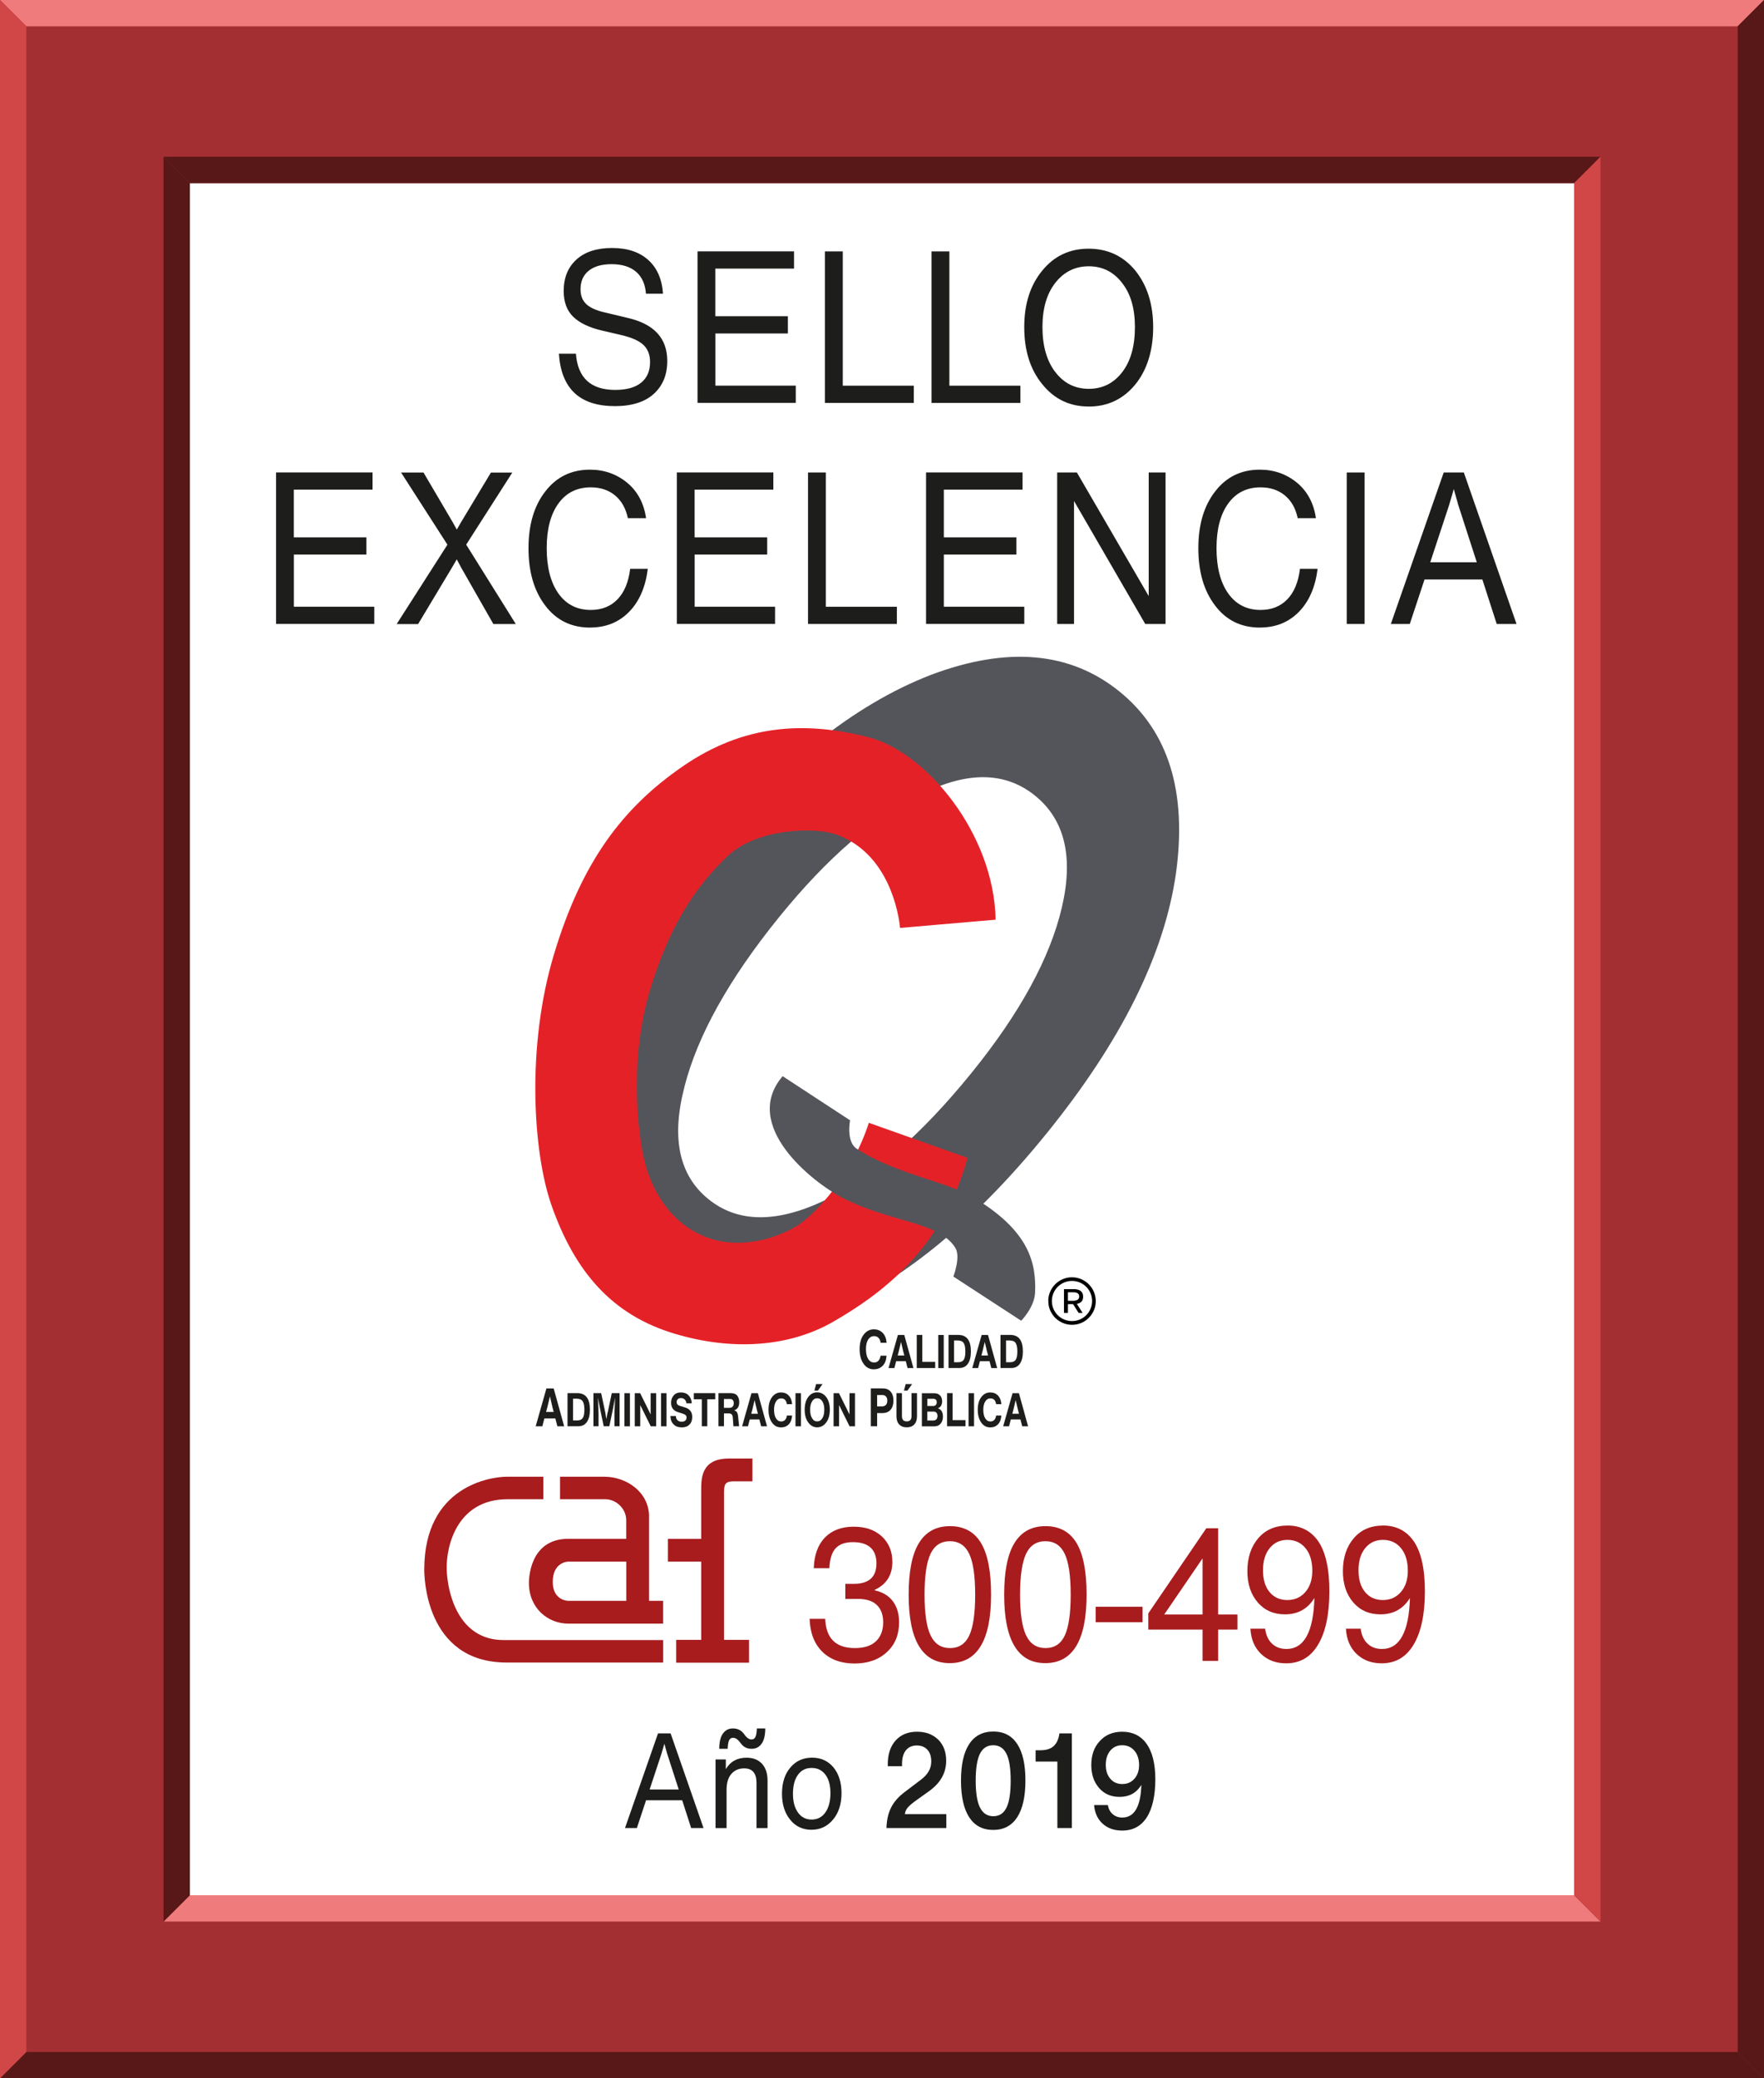 <?xml version="1.0" encoding="UTF-8"?>
<svg id="Capa_1" data-name="Capa 1" xmlns="http://www.w3.org/2000/svg" viewBox="0 0 376 443">
  <rect x="0" y="0" width="376" height="443" fill="#808080" stroke="none"/>
  <defs>
    <style>
      .cls-1 {
        fill: #e52128;
      }

      .cls-1, .cls-2, .cls-3, .cls-4, .cls-5, .cls-6, .cls-7, .cls-8, .cls-9, .cls-10 {
        stroke-width: 0px;
      }

      .cls-3 {
        fill: #a81c1e;
      }

      .cls-4 {
        fill: #d14747;
      }

      .cls-5 {
        fill: #53555a;
      }

      .cls-6 {
        fill: #fff;
      }

      .cls-7 {
        fill: #a32f33;
      }

      .cls-8 {
        fill: #1d1d1b;
      }

      .cls-9 {
        fill: #ef7b7c;
      }

      .cls-10 {
        fill: #571817;
      }
    </style>
  </defs>
  <rect class="cls-6" x="34.86" y="33.42" width="306.28" height="376.16"/>
  <path class="cls-7" d="m0,0v443h376V0H0Zm335.53,403.97H40.47V39.03h295.06v364.94Z"/>
  <g>
    <path class="cls-8" d="m131.01,86.56c-7.43,0-11.39-3.72-11.88-11.16h3.63c.38,5.14,3.17,7.71,8.37,7.71,2.42,0,4.27-.51,5.53-1.54,1.27-1.03,1.9-2.49,1.9-4.4,0-1.54-.47-2.76-1.41-3.65-.94-.89-2.52-1.59-4.76-2.11l-4.08-.95c-2.72-.64-4.76-1.61-6.12-2.93-1.36-1.32-2.04-3.15-2.04-5.51,0-2.81.9-5.04,2.71-6.69,1.81-1.65,4.35-2.47,7.61-2.47s5.8.85,7.69,2.54c1.89,1.69,2.95,4.1,3.16,7.21h-3.63c-.16-2.06-.87-3.62-2.12-4.69-1.25-1.07-2.99-1.61-5.22-1.61-2.1,0-3.72.47-4.88,1.41-1.16.94-1.73,2.25-1.73,3.95,0,1.3.39,2.34,1.18,3.11.79.77,2.08,1.37,3.88,1.79l5.1,1.22c5.55,1.3,8.33,4.35,8.33,9.16,0,2.93-.96,5.27-2.88,7.01-1.92,1.74-4.7,2.61-8.35,2.61Z"/>
    <path class="cls-8" d="m152.48,71.09v11.11h17.14v3.67h-20.94v-32.29h20.57v3.67h-16.78v10.16h15.47v3.67h-15.47Z"/>
    <path class="cls-8" d="m179.64,53.59v28.62h15.14v3.67h-18.94v-32.29h3.8Z"/>
    <path class="cls-8" d="m202.36,53.59v28.62h15.14v3.67h-18.94v-32.29h3.8Z"/>
    <path class="cls-8" d="m232.04,86.65c-4.05,0-7.35-1.59-9.88-4.76-2.56-3.11-3.84-7.17-3.84-12.15s1.28-8.95,3.84-12.06c2.53-3.11,5.82-4.67,9.88-4.67s7.4,1.56,9.96,4.67c2.53,3.15,3.8,7.17,3.8,12.06s-1.27,9.09-3.8,12.2c-2.58,3.15-5.91,4.72-9.96,4.72Zm-7.1-7.35c1.82,2.39,4.21,3.58,7.14,3.58s5.32-1.19,7.14-3.58c1.8-2.36,2.69-5.55,2.69-9.57s-.91-7.1-2.74-9.43c-1.82-2.36-4.19-3.54-7.1-3.54s-5.29,1.18-7.14,3.54c-1.82,2.33-2.73,5.47-2.73,9.43s.91,7.18,2.73,9.57Z"/>
    <path class="cls-8" d="m62.64,118.21v11.11h17.14v3.67h-20.94v-32.29h20.57v3.67h-16.78v10.16h15.47v3.67h-15.47Z"/>
    <path class="cls-8" d="m109.21,100.71l-9.84,15.38,10.57,16.92h-4.78l-6.78-11.88-1.02-1.9-1.14,1.95-7.1,11.84h-4.57l10.82-16.92-9.88-15.38h4.78l6.16,10.48.94,1.68.94-1.63,6.33-10.52h4.57Z"/>
    <path class="cls-8" d="m125.79,133.77c-4.03,0-7.22-1.57-9.59-4.72-2.37-3.11-3.55-7.18-3.55-12.2s1.2-9.06,3.59-12.11c2.37-3.08,5.54-4.63,9.51-4.63,3.05,0,5.7.94,7.96,2.81,2.2,1.84,3.54,4.35,4,7.53h-3.88c-.44-2.09-1.35-3.7-2.73-4.85-1.39-1.15-3.12-1.72-5.18-1.72-2.94,0-5.24,1.15-6.9,3.45-1.66,2.3-2.49,5.47-2.49,9.52s.83,7.29,2.49,9.64c1.66,2.34,3.96,3.52,6.9,3.52,2.34,0,4.24-.75,5.69-2.25,1.46-1.5,2.36-3.67,2.71-6.51h3.76c-.49,3.9-1.82,6.96-4,9.18-2.18,2.22-4.94,3.33-8.29,3.33Z"/>
    <path class="cls-8" d="m148.07,118.21v11.11h17.14v3.67h-20.94v-32.29h20.57v3.67h-16.78v10.16h15.47v3.67h-15.47Z"/>
    <path class="cls-8" d="m176.03,100.71v28.62h15.14v3.67h-18.94v-32.29h3.8Z"/>
    <path class="cls-8" d="m201.18,118.21v11.11h17.15v3.67h-20.94v-32.29h20.57v3.67h-16.78v10.16h15.47v3.67h-15.47Z"/>
    <path class="cls-8" d="m244.85,127.06v-26.35h3.59v32.29h-4.33l-15.18-26.21v26.21h-3.59v-32.29h4.2l15.31,26.35Z"/>
    <path class="cls-8" d="m268.57,133.77c-4.03,0-7.22-1.57-9.59-4.72-2.37-3.11-3.55-7.18-3.55-12.2s1.2-9.06,3.59-12.11c2.37-3.08,5.54-4.63,9.51-4.63,3.05,0,5.7.94,7.96,2.81,2.2,1.84,3.54,4.35,4,7.53h-3.88c-.44-2.09-1.35-3.7-2.74-4.85-1.39-1.15-3.12-1.72-5.18-1.72-2.94,0-5.24,1.15-6.9,3.45-1.66,2.3-2.49,5.47-2.49,9.52s.83,7.29,2.49,9.64c1.66,2.34,3.96,3.52,6.9,3.52,2.34,0,4.24-.75,5.69-2.25,1.46-1.5,2.36-3.67,2.71-6.51h3.76c-.49,3.9-1.82,6.96-4,9.18s-4.94,3.33-8.29,3.33Z"/>
    <path class="cls-8" d="m290.86,133h-3.8v-32.29h3.8v32.29Z"/>
    <path class="cls-8" d="m323.23,133h-4.2l-3.06-9.48h-12.33l-3.14,9.48h-4.04l11.27-32.29h4.29l11.23,32.29Zm-14.33-25.4l-4.04,12.25h9.92l-3.96-12.25-.94-3.36-.98,3.36Z"/>
  </g>
  <g>
    <path class="cls-8" d="m186.23,291.87c-.88,0-1.6-.39-2.16-1.18s-.84-1.83-.84-3.12.28-2.31.85-3.07c.57-.76,1.3-1.15,2.17-1.15.79,0,1.42.26,1.91.77.48.51.76,1.21.82,2.09h-1.28c-.05-.45-.2-.79-.44-1.04s-.55-.37-.94-.37c-.54,0-.97.25-1.28.75s-.46,1.17-.46,2.02.15,1.57.46,2.08c.31.51.73.77,1.28.77.39,0,.71-.13.94-.4s.38-.62.44-1.05h1.27c-.05.91-.32,1.62-.81,2.13-.48.51-1.12.77-1.92.77Z"/>
    <path class="cls-8" d="m194.7,291.61h-1.25l-.38-1.47h-2.05l-.38,1.47h-1.25l2-7.06h1.36l1.95,7.06Zm-3.13-3.55l-.23.87h1.42l-.23-.87-.48-2.03-.48,2.03Z"/>
    <path class="cls-8" d="m196.59,284.54v5.75h2.75v1.31h-3.93v-7.06h1.17Z"/>
    <path class="cls-8" d="m201.16,291.61h-1.17v-7.06h1.17v7.06Z"/>
    <path class="cls-8" d="m202.19,284.54h2.08c1.79,0,2.68,1.18,2.68,3.53,0,1.12-.21,1.99-.64,2.61-.43.62-1.05.92-1.89.92h-2.24v-7.06Zm1.17,5.82h.91c.54,0,.93-.18,1.16-.53.23-.35.34-.94.34-1.76s-.12-1.43-.36-1.81c-.25-.36-.68-.54-1.3-.54h-.75v4.63Z"/>
    <path class="cls-8" d="m212.55,291.61h-1.25l-.38-1.47h-2.05l-.38,1.47h-1.25l2-7.06h1.36l1.95,7.06Zm-3.13-3.55l-.23.87h1.42l-.23-.87-.48-2.03-.48,2.03Z"/>
    <path class="cls-8" d="m213.27,284.54h2.08c1.79,0,2.68,1.18,2.68,3.53,0,1.12-.21,1.99-.64,2.61-.43.62-1.05.92-1.89.92h-2.24v-7.06Zm1.17,5.82h.91c.54,0,.93-.18,1.16-.53.23-.35.34-.94.34-1.76s-.12-1.43-.36-1.81c-.25-.36-.68-.54-1.3-.54h-.75v4.63Z"/>
  </g>
  <g>
    <path class="cls-8" d="m120.24,304.02h-1.43l-.44-1.68h-2.34l-.43,1.68h-1.42l2.29-8.07h1.55l2.23,8.07Zm-3.58-4.06l-.26,1h1.62l-.26-1-.54-2.32-.55,2.32Z"/>
    <path class="cls-8" d="m120.98,296.95h2.08c1.79,0,2.68,1.18,2.68,3.53,0,1.12-.21,1.99-.64,2.61-.43.62-1.05.92-1.89.92h-2.24v-7.06Zm1.17,5.82h.91c.54,0,.93-.18,1.16-.53.23-.35.34-.94.34-1.76s-.12-1.43-.36-1.81c-.25-.36-.68-.54-1.3-.54h-.75v4.63Z"/>
    <path class="cls-8" d="m129.53,301.1l.87-4.15h1.67v7.06h-1.1v-2.65l.13-3.45-.39,2.13-.83,3.97h-1.2l-.84-4.04-.39-2.07.13,3.46v2.65h-1.09v-7.06h1.65l.88,4.15.23,1.41.25-1.41Z"/>
    <path class="cls-8" d="m134.27,304.02h-1.17v-7.06h1.17v7.06Z"/>
    <path class="cls-8" d="m138.69,301.49v-4.53h1.17v7.06h-1.15l-2.24-4.53v4.53h-1.17v-7.06h1.15l2.24,4.53Z"/>
    <path class="cls-8" d="m142.07,304.02h-1.17v-7.06h1.17v7.06Z"/>
    <path class="cls-8" d="m145.3,304.25c-.73,0-1.31-.22-1.73-.65-.43-.43-.65-1.02-.66-1.78h1.15c.02.39.13.69.35.9.22.21.51.32.89.32.32,0,.58-.08.76-.23.18-.16.28-.37.28-.65,0-.23-.07-.41-.2-.53-.13-.12-.35-.23-.67-.33l-1.04-.33c-.44-.14-.79-.38-1.03-.71-.24-.34-.36-.75-.36-1.25,0-.62.18-1.14.55-1.57.36-.43.88-.64,1.56-.64s1.23.21,1.63.63c.41.43.63.99.67,1.69h-1.14c-.04-.35-.16-.62-.37-.82-.21-.2-.47-.3-.79-.3-.29,0-.51.08-.68.24-.17.16-.25.36-.25.62,0,.39.22.65.66.79l1.13.35c1.03.31,1.54.99,1.54,2.03,0,.69-.2,1.23-.6,1.63s-.95.6-1.65.6Z"/>
    <path class="cls-8" d="m147.89,296.95h4.56v1.31h-1.69v5.75h-1.17v-5.75h-1.7v-1.31Z"/>
    <path class="cls-8" d="m156.47,300.62c.28.07.48.2.6.39.12.19.2.44.24.76l.23,2.24h-1.21l-.13-1.82c-.03-.32-.1-.56-.23-.7s-.34-.22-.62-.22h-1.04v2.74h-1.17v-7.06h2.64c.62,0,1.08.18,1.37.54.28.37.42.84.42,1.4,0,.91-.36,1.49-1.08,1.73Zm-2.17-2.44v1.91h1.13c.32,0,.57-.09.73-.26.16-.18.24-.42.24-.73,0-.28-.07-.51-.2-.67-.14-.16-.34-.24-.61-.24h-1.29Z"/>
    <path class="cls-8" d="m163.49,304.02h-1.25l-.38-1.47h-2.05l-.38,1.47h-1.25l2-7.06h1.36l1.95,7.06Zm-3.13-3.55l-.23.87h1.42l-.23-.87-.48-2.03-.48,2.03Z"/>
    <path class="cls-8" d="m166.44,304.25c-.77,0-1.4-.34-1.89-1.03-.49-.69-.74-1.6-.74-2.73s.25-2.02.75-2.69c.5-.67,1.14-1,1.9-1,.69,0,1.24.22,1.67.67.42.45.66,1.06.71,1.83h-1.12c-.05-.39-.18-.69-.38-.91s-.48-.32-.82-.32c-.48,0-.85.22-1.12.66-.27.44-.41,1.03-.41,1.77s.13,1.37.41,1.82c.27.45.64.67,1.12.67.34,0,.62-.12.83-.35s.33-.54.38-.92h1.11c-.05.79-.28,1.42-.71,1.87-.42.45-.98.67-1.68.67Z"/>
    <path class="cls-8" d="m170.73,304.02h-1.17v-7.06h1.17v7.06Z"/>
    <path class="cls-8" d="m176.11,303.2c-.52.69-1.16,1.04-1.93,1.04s-1.4-.35-1.9-1.04c-.51-.69-.76-1.6-.76-2.73s.25-2.01.75-2.69c.5-.67,1.14-1,1.91-1s1.41.33,1.93,1c.51.67.77,1.56.77,2.69s-.26,2.04-.77,2.73Zm-3.02-.91c.26.46.63.68,1.09.68s.83-.23,1.11-.68c.28-.45.41-1.05.41-1.82s-.14-1.31-.41-1.76-.65-.67-1.11-.67-.83.22-1.09.67c-.27.45-.41,1.04-.41,1.76s.13,1.36.41,1.82Zm1.25-5.88h-.75l.37-1.4h1.37l-.99,1.4Z"/>
    <path class="cls-8" d="m181.07,301.49v-4.53h1.17v7.06h-1.15l-2.24-4.53v4.53h-1.17v-7.06h1.15l2.24,4.53Z"/>
    <path class="cls-8" d="m185.62,295.94h2.57c.7,0,1.25.23,1.65.69.4.46.6,1.1.6,1.91s-.21,1.49-.62,1.96-.99.7-1.75.7h-1.11v2.81h-1.34v-8.07Zm1.34,3.84h.99c.39,0,.68-.11.88-.32.2-.21.3-.51.3-.91s-.09-.67-.28-.88c-.19-.21-.44-.32-.77-.32h-1.12v2.43Z"/>
    <path class="cls-8" d="m194.89,303.62c-.39.42-.93.62-1.62.62s-1.23-.21-1.61-.62c-.39-.42-.58-1.01-.58-1.78v-4.89h1.17v4.91c0,.74.34,1.11,1.02,1.11s1.02-.37,1.02-1.11v-4.91h1.17v4.89c0,.77-.19,1.36-.58,1.78Zm-1.46-7.21h-.75l.37-1.4h1.37l-.99,1.4Z"/>
    <path class="cls-8" d="m199.9,300.18c.73.23,1.09.82,1.09,1.77,0,.6-.16,1.09-.48,1.48-.32.4-.78.6-1.37.6h-2.64v-7.06h2.63c.52,0,.93.15,1.23.46.3.31.46.73.46,1.26,0,.38-.08.69-.24.95-.16.26-.39.44-.68.54Zm-.98-2.03h-1.25v1.54h1.2c.26,0,.46-.07.6-.21.13-.14.2-.33.2-.58,0-.5-.25-.75-.75-.75Zm-1.25,4.63h1.26c.3,0,.52-.09.67-.26s.23-.41.23-.71-.07-.53-.22-.69c-.15-.16-.36-.24-.63-.24h-1.32v1.91Z"/>
    <path class="cls-8" d="m203.05,296.95v5.75h2.75v1.31h-3.93v-7.06h1.17Z"/>
    <path class="cls-8" d="m207.62,304.02h-1.17v-7.06h1.17v7.06Z"/>
    <path class="cls-8" d="m211.04,304.25c-.77,0-1.4-.34-1.89-1.03-.49-.69-.74-1.6-.74-2.73s.25-2.02.75-2.69c.5-.67,1.14-1,1.9-1,.69,0,1.24.22,1.67.67.42.45.66,1.06.71,1.83h-1.12c-.05-.39-.18-.69-.38-.91s-.48-.32-.82-.32c-.48,0-.85.22-1.12.66-.27.44-.41,1.03-.41,1.77s.13,1.37.41,1.82c.27.45.64.67,1.12.67.34,0,.62-.12.83-.35s.33-.54.38-.92h1.11c-.05.79-.28,1.42-.71,1.87-.42.45-.98.67-1.68.67Z"/>
    <path class="cls-8" d="m219.14,304.02h-1.25l-.38-1.47h-2.05l-.38,1.47h-1.25l2-7.06h1.36l1.95,7.06Zm-3.13-3.55l-.23.87h1.42l-.23-.87-.48-2.03-.48,2.03Z"/>
  </g>
  <g>
    <path class="cls-8" d="m149.95,389.65h-2.63l-1.91-5.92h-7.7l-1.96,5.92h-2.53l7.04-20.18h2.68l7.02,20.18Zm-8.95-15.87l-2.53,7.65h6.2l-2.47-7.65-.59-2.1-.61,2.1Z"/>
    <path class="cls-8" d="m159.13,374.66c1.39,0,2.49.42,3.28,1.28s1.19,2.04,1.19,3.57v10.15h-2.35v-9.64c0-2.06-.88-3.09-2.63-3.09-1.11,0-2.01.38-2.7,1.15-.7.77-1.05,1.91-1.05,3.44v8.14h-2.35v-14.63h2.19v2.07c.95-1.62,2.42-2.44,4.41-2.44Zm-2.88-4.25c-.39,0-.67.18-.84.54-.17.36-.27.96-.31,1.81h-1.79c0-1.44.26-2.52.78-3.25.52-.73,1.23-1.09,2.13-1.09,1,0,1.79.39,2.35,1.16.54.79,1.08,1.19,1.61,1.19.39,0,.67-.18.84-.54.17-.36.27-.96.31-1.81h1.79c0,1.44-.26,2.52-.78,3.25-.52.73-1.23,1.09-2.13,1.09-1,0-1.78-.4-2.32-1.19-.56-.78-1.11-1.16-1.63-1.16Z"/>
    <path class="cls-8" d="m173.01,390.02c-1.91,0-3.43-.71-4.57-2.13-1.17-1.42-1.76-3.27-1.76-5.56s.6-4.21,1.79-5.58c1.17-1.4,2.71-2.1,4.62-2.1s3.37.68,4.54,2.04c1.16,1.4,1.74,3.24,1.74,5.53s-.6,4.18-1.79,5.61c-1.21,1.46-2.73,2.18-4.57,2.18Zm0-2.18c1.24,0,2.22-.51,2.93-1.53.71-1.02,1.07-2.38,1.07-4.08s-.35-2.98-1.06-3.94-1.69-1.45-2.95-1.45-2.22.49-2.92,1.47c-.71.98-1.06,2.32-1.06,4.03s.36,3,1.07,4,1.68,1.5,2.91,1.5Z"/>
    <path class="cls-8" d="m201.71,389.65h-12.76c.05-1.72.39-3.19,1.01-4.41s1.62-2.34,3-3.36l3.32-2.52c1.48-1.1,2.22-2.39,2.22-3.88,0-1.08-.27-1.92-.82-2.52-.54-.6-1.3-.91-2.27-.91s-1.76.34-2.31,1.02-.83,1.66-.83,2.95v.45h-3.04v-.4c0-2.15.56-3.85,1.68-5.09,1.12-1.24,2.64-1.86,4.54-1.86s3.36.56,4.52,1.67c1.14,1.13,1.71,2.64,1.71,4.51,0,2.55-1.19,4.7-3.57,6.43l-2.7,1.93c-.95.68-1.6,1.23-1.94,1.64s-.54.88-.59,1.39h8.83v2.95Z"/>
    <path class="cls-8" d="m211.71,390.05c-2.25,0-3.95-.9-5.12-2.69-1.17-1.8-1.75-4.41-1.75-7.85s.59-6.01,1.76-7.78c1.17-1.77,2.88-2.65,5.13-2.65s3.92.88,5.09,2.65c1.17,1.77,1.75,4.36,1.75,7.78s-.59,6.06-1.76,7.85c-1.17,1.79-2.87,2.69-5.1,2.69Zm-2.81-4.76c.61,1.23,1.56,1.84,2.83,1.84s2.21-.61,2.81-1.84.89-3.15.89-5.75-.3-4.52-.91-5.73-1.54-1.81-2.82-1.81-2.21.61-2.82,1.81c-.6,1.21-.91,3.12-.91,5.73s.31,4.54.92,5.75Z"/>
    <path class="cls-8" d="m228.47,389.65h-3.09v-14.17h-4.64v-2.41h1.02c1.26,0,2.21-.3,2.86-.91.59-.57.98-1.37,1.15-2.41l.05-.28h2.65v20.18Z"/>
    <path class="cls-8" d="m244.32,371.6c1.29,1.74,1.94,4.3,1.94,7.68s-.61,6.21-1.82,8.09c-1.22,1.88-2.96,2.82-5.24,2.82-1.7,0-3.09-.49-4.17-1.47s-1.69-2.31-1.82-3.97h2.93c.14.81.48,1.46,1.03,1.94.55.48,1.24.72,2.05.72,2.57,0,3.92-2.32,4.06-6.95-1.04,1.7-2.58,2.55-4.62,2.55-1.84,0-3.3-.63-4.39-1.9-1.11-1.27-1.66-2.9-1.66-4.9,0-2.12.61-3.83,1.84-5.13,1.19-1.3,2.77-1.96,4.75-1.96,2.19,0,3.9.82,5.13,2.47Zm-7.65,7.54c.63.76,1.48,1.13,2.55,1.13s1.91-.38,2.58-1.13c.66-.74,1-1.71,1-2.92s-.33-2.29-1-3.06c-.66-.77-1.53-1.16-2.6-1.16s-1.9.38-2.54,1.15c-.64.76-.96,1.77-.96,3.02s.32,2.22.97,2.98Z"/>
  </g>
  <g>
    <path class="cls-3" d="m182.15,354.58c-2.88,0-5.17-.84-6.88-2.52-1.7-1.68-2.6-4.01-2.7-7h3.32c.17,4.15,2.27,6.23,6.32,6.23,1.98,0,3.48-.48,4.5-1.45,1.02-.96,1.54-2.31,1.54-4.03,0-1.61-.45-2.85-1.36-3.71-.9-.86-2.24-1.29-4-1.29h-2.71v-3.21h1.82c3.21,0,4.82-1.46,4.82-4.37s-1.67-4.52-5-4.52c-1.67,0-2.9.44-3.7,1.31-.8.87-1.25,2.29-1.34,4.25h-3.32c.09-2.83.89-5.01,2.38-6.55,1.49-1.53,3.53-2.3,6.12-2.3s4.48.69,6,2.06c1.5,1.4,2.25,3.21,2.25,5.44,0,2.8-1.25,4.79-3.75,5.95v.12c1.69.37,2.97,1.14,3.86,2.32.88,1.18,1.32,2.68,1.32,4.5,0,2.65-.87,4.76-2.61,6.35-1.74,1.61-4.04,2.42-6.89,2.42Z"/>
    <path class="cls-3" d="m202.43,354.5c-5.83,0-8.75-4.87-8.75-14.6,0-4.95.73-8.62,2.2-11.01,1.46-2.39,3.67-3.59,6.62-3.59s5.15,1.19,6.59,3.57c1.44,2.38,2.16,6.06,2.16,11.03,0,9.74-2.94,14.6-8.82,14.6Zm-4.07-5.91c.86,1.8,2.24,2.7,4.14,2.7s3.27-.9,4.11-2.7c.83-1.8,1.25-4.7,1.25-8.69s-.42-6.89-1.27-8.69c-.85-1.8-2.22-2.7-4.12-2.7s-3.28.9-4.13,2.7c-.84,1.8-1.27,4.7-1.27,8.69s.43,6.92,1.29,8.69Z"/>
    <path class="cls-3" d="m222.79,354.5c-5.83,0-8.75-4.87-8.75-14.6,0-4.95.73-8.62,2.2-11.01,1.46-2.39,3.67-3.59,6.62-3.59s5.15,1.19,6.59,3.57c1.44,2.38,2.16,6.06,2.16,11.03,0,9.74-2.94,14.6-8.82,14.6Zm-4.07-5.91c.86,1.8,2.24,2.7,4.14,2.7s3.27-.9,4.11-2.7c.83-1.8,1.25-4.7,1.25-8.69s-.42-6.89-1.27-8.69c-.85-1.8-2.22-2.7-4.12-2.7s-3.28.9-4.13,2.7c-.84,1.8-1.27,4.7-1.27,8.69s.43,6.92,1.29,8.69Z"/>
    <path class="cls-3" d="m243.54,345.77h-10v-3.29h10v3.29Z"/>
    <path class="cls-3" d="m259.65,325.77v18.37h4.11v3.21h-4.11v6.67h-3.32v-6.67h-11.57v-3.45l12.36-18.14h2.54Zm-11.5,18.37h8.18v-11.87h-.07l-8.11,11.87Z"/>
    <path class="cls-3" d="m280.9,328.39c1.64,2.33,2.46,5.93,2.46,10.79s-.79,8.65-2.38,11.33c-1.58,2.69-3.86,4.03-6.84,4.03-2.17,0-3.95-.67-5.34-2-1.39-1.34-2.15-3.13-2.27-5.38h3.14c.17,1.35.65,2.41,1.45,3.17.8.77,1.83,1.15,3.09,1.15,3.76,0,5.75-3.62,5.96-10.87-1.43,2.33-3.52,3.49-6.29,3.49-2.41,0-4.33-.85-5.79-2.54-1.48-1.72-2.21-3.94-2.21-6.67,0-2.91.79-5.26,2.36-7.06,1.52-1.77,3.61-2.66,6.25-2.66s4.87,1.07,6.39,3.21Zm-6.5,12.66c1.57,0,2.85-.57,3.84-1.71.99-1.14,1.48-2.65,1.48-4.52,0-2.04-.48-3.64-1.45-4.82-.96-1.18-2.24-1.77-3.84-1.77s-2.83.58-3.79,1.75c-.95,1.17-1.43,2.74-1.43,4.72s.46,3.51,1.39,4.64,2.19,1.71,3.79,1.71Z"/>
    <path class="cls-3" d="m301.26,328.39c1.64,2.33,2.46,5.93,2.46,10.79s-.79,8.65-2.38,11.33c-1.58,2.69-3.86,4.03-6.84,4.03-2.17,0-3.95-.67-5.34-2-1.39-1.34-2.15-3.13-2.27-5.38h3.14c.17,1.35.65,2.41,1.45,3.17.8.77,1.83,1.15,3.09,1.15,3.76,0,5.75-3.62,5.96-10.87-1.43,2.33-3.52,3.49-6.29,3.49-2.41,0-4.33-.85-5.79-2.54-1.48-1.72-2.21-3.94-2.21-6.67,0-2.91.79-5.26,2.36-7.06,1.52-1.77,3.61-2.66,6.25-2.66s4.87,1.07,6.39,3.21Zm-6.5,12.66c1.57,0,2.85-.57,3.84-1.71.99-1.14,1.48-2.65,1.48-4.52,0-2.04-.48-3.64-1.45-4.82-.96-1.18-2.24-1.77-3.84-1.77s-2.83.58-3.79,1.75c-.95,1.17-1.43,2.74-1.43,4.72s.46,3.51,1.39,4.64,2.19,1.71,3.79,1.71Z"/>
  </g>
  <g>
    <path class="cls-3" d="m156.43,315.75h3.95v-4.86h-5.06c-5.86,0-5.86,4.26-5.86,6.73v10.39h-7.1v4.86h7.1v16.67h-5.33v4.86h15.53v-4.86h-5.33v-31.68c0-1.78.6-2.11,2.11-2.11Z"/>
    <path class="cls-3" d="m138.35,323.26c0-5.29-4.91-8.49-9.49-8.49h-9.49v4.79h9.65c2.23,0,4.46,1.94,4.46,4.46v3.98h-12.35c-8.39,0-8.39,8.84-8.39,9.42,0,5.38,4.06,8.66,8.39,8.66h20.21v-4.86h-3v-17.96Zm-20.53,13.94c0-4.34,3.32-4.34,3.32-4.34h12.35v8.36h-12.35s-3.32,0-3.32-4.02Z"/>
    <path class="cls-3" d="m95.22,334.56c-.16-4.96,2.16-15,12.99-15h7.6v-4.79h-7.82c-3.19,0-17.56,1.85-17.56,19.8,0,.94,0,19.8,17.56,19.8h33.36v-4.79h-34.03c-9.71,0-11.95-10.19-12.1-15Z"/>
  </g>
  <g>
    <path class="cls-5" d="m173.98,280.81c-16.88,6.42-30.53,5.41-40.96-3.04-10.43-8.45-14.15-21.51-11.15-39.18,2.83-17.61,12.25-36.3,28.26-56.06,15.73-19.42,31.83-32.31,48.3-38.68,16.29-6.14,29.68-4.95,40.19,3.55,10.43,8.45,14.44,21.36,12.04,38.75-2.48,17.32-11.67,35.81-27.59,55.46-16.01,19.76-32.37,32.83-49.08,39.19Zm-28.08-49.16c-2.86,10.89-1.16,18.87,5.09,23.94,6.26,5.07,14.52,5.16,24.79.27,10.1-4.83,20.54-13.89,31.31-27.18,10.3-12.71,16.71-24.46,19.24-35.23,2.53-10.77.63-18.72-5.7-23.85-6.33-5.13-14.4-5.25-24.19-.36-10.04,4.89-20.15,13.63-30.36,26.23-10.67,13.17-17.4,25.23-20.19,36.18Z"/>
    <path class="cls-1" d="m212.23,196.03l-20.38,1.76c-.26-2.82-2.29-15.97-13.68-19.94-4.55-1.59-16.74-1.32-23.03,4.59-6.94,6.52-12.55,15.16-16.59,28.59s-2.87,27.15-1.7,33.93c1.59,9.23,6.75,16.7,15.02,19.19,5.89,1.77,12.62.2,17.38-2.47,4.76-2.67,12.57-11.78,15.94-22.35l21.05,7.47c-5.47,19.82-18.91,29.31-28.61,34.91-9.71,5.6-21.93,6.15-33.88,2.56-13.24-3.98-21.24-13.12-26.25-27.51-3.87-11.13-5.35-33.63.57-53.31s14.56-31.24,27.53-40.15,25.85-9.62,39.44-6.18c12.29,3.11,26.82,20.47,27.18,38.91Z"/>
    <path class="cls-5" d="m220.63,275.53c.25-6.18-1.13-13.02-12.81-20.08-6.27-3.8-16.43-4.97-25.19-10.58-2.35-1.5-1.43-6.07-1.43-6.07l-14.38-9.41c-8.95,10.5,6.35,22.62,12.77,25.93,10.31,5.31,20.5,5.02,24.03,10.64,1.22,1.94-.41,6.14-.41,6.14l14.46,9.42s2.83-2.86,2.96-5.99Z"/>
  </g>
  <g>
    <path class="cls-2" d="m223.44,277.08c0-.07.02-.15.02-.22.04-.45.14-.89.3-1.31.26-.71.66-1.32,1.2-1.85.62-.61,1.35-1.03,2.18-1.26.49-.14,1-.2,1.51-.18.81.02,1.58.23,2.29.63.65.36,1.19.83,1.63,1.43.47.63.77,1.33.91,2.1.07.39.1.77.08,1.16-.03.69-.2,1.34-.51,1.96-.36.73-.86,1.34-1.51,1.83-.56.43-1.19.72-1.88.88-.46.11-.94.15-1.41.13-.86-.05-1.66-.29-2.39-.74-.74-.45-1.32-1.06-1.75-1.81-.29-.5-.48-1.03-.58-1.59-.04-.21-.05-.41-.07-.62,0-.01,0-.02,0-.03,0-.16,0-.33,0-.49Zm5.06,4.51c2.36,0,4.35-1.93,4.28-4.41-.06-2.25-1.92-4.19-4.37-4.15-2.31.04-4.24,1.93-4.2,4.37.04,2.31,1.93,4.19,4.28,4.19Z"/>
    <path class="cls-2" d="m229.53,277.92c.41.64.81,1.28,1.23,1.92h-.06c-.25,0-.49,0-.74,0-.04,0-.06,0-.08-.04-.37-.58-.74-1.17-1.11-1.75-.03-.05-.06-.07-.13-.07-.31,0-.62,0-.93,0h-.08v1.86h-.84v-5.06c.11,0,.22,0,.32,0,.59,0,1.17,0,1.76,0,.25,0,.5,0,.74.07.27.07.54.16.75.34.25.21.41.47.47.8.06.32.04.63-.03.95-.09.36-.33.59-.64.77-.17.1-.37.15-.56.2-.02,0-.04.01-.07.02Zm-1.9-.65h.07c.36,0,.72,0,1.08,0,.18,0,.36-.02.53-.08.1-.04.22-.05.31-.1.42-.25.49-.72.35-1.1-.1-.27-.34-.39-.59-.47-.16-.05-.34-.06-.51-.07-.39,0-.79,0-1.18,0h-.06v1.82Z"/>
  </g>
  <polygon class="cls-10" points="341.14 33.42 34.86 33.42 40.47 39.03 335.53 39.03 341.14 33.42"/>
  <polygon class="cls-9" points="34.86 409.58 341.14 409.58 335.53 403.97 40.47 403.97 34.86 409.58"/>
  <polygon class="cls-9" points="376 0 0 0 5.61 5.61 370.39 5.61 376 0"/>
  <polygon class="cls-10" points="0 443 376 443 370.39 437.39 5.61 437.39 0 443"/>
  <polygon class="cls-10" points="34.86 33.42 34.86 409.58 40.47 403.97 40.47 39.03 34.86 33.42"/>
  <polygon class="cls-4" points="0 0 0 443 5.61 437.39 5.61 5.61 0 0"/>
  <polygon class="cls-4" points="341.14 409.58 341.14 33.42 335.53 39.03 335.53 403.97 341.14 409.58"/>
  <polygon class="cls-10" points="376 443 376 0 370.39 5.61 370.39 437.39 376 443"/>
</svg>